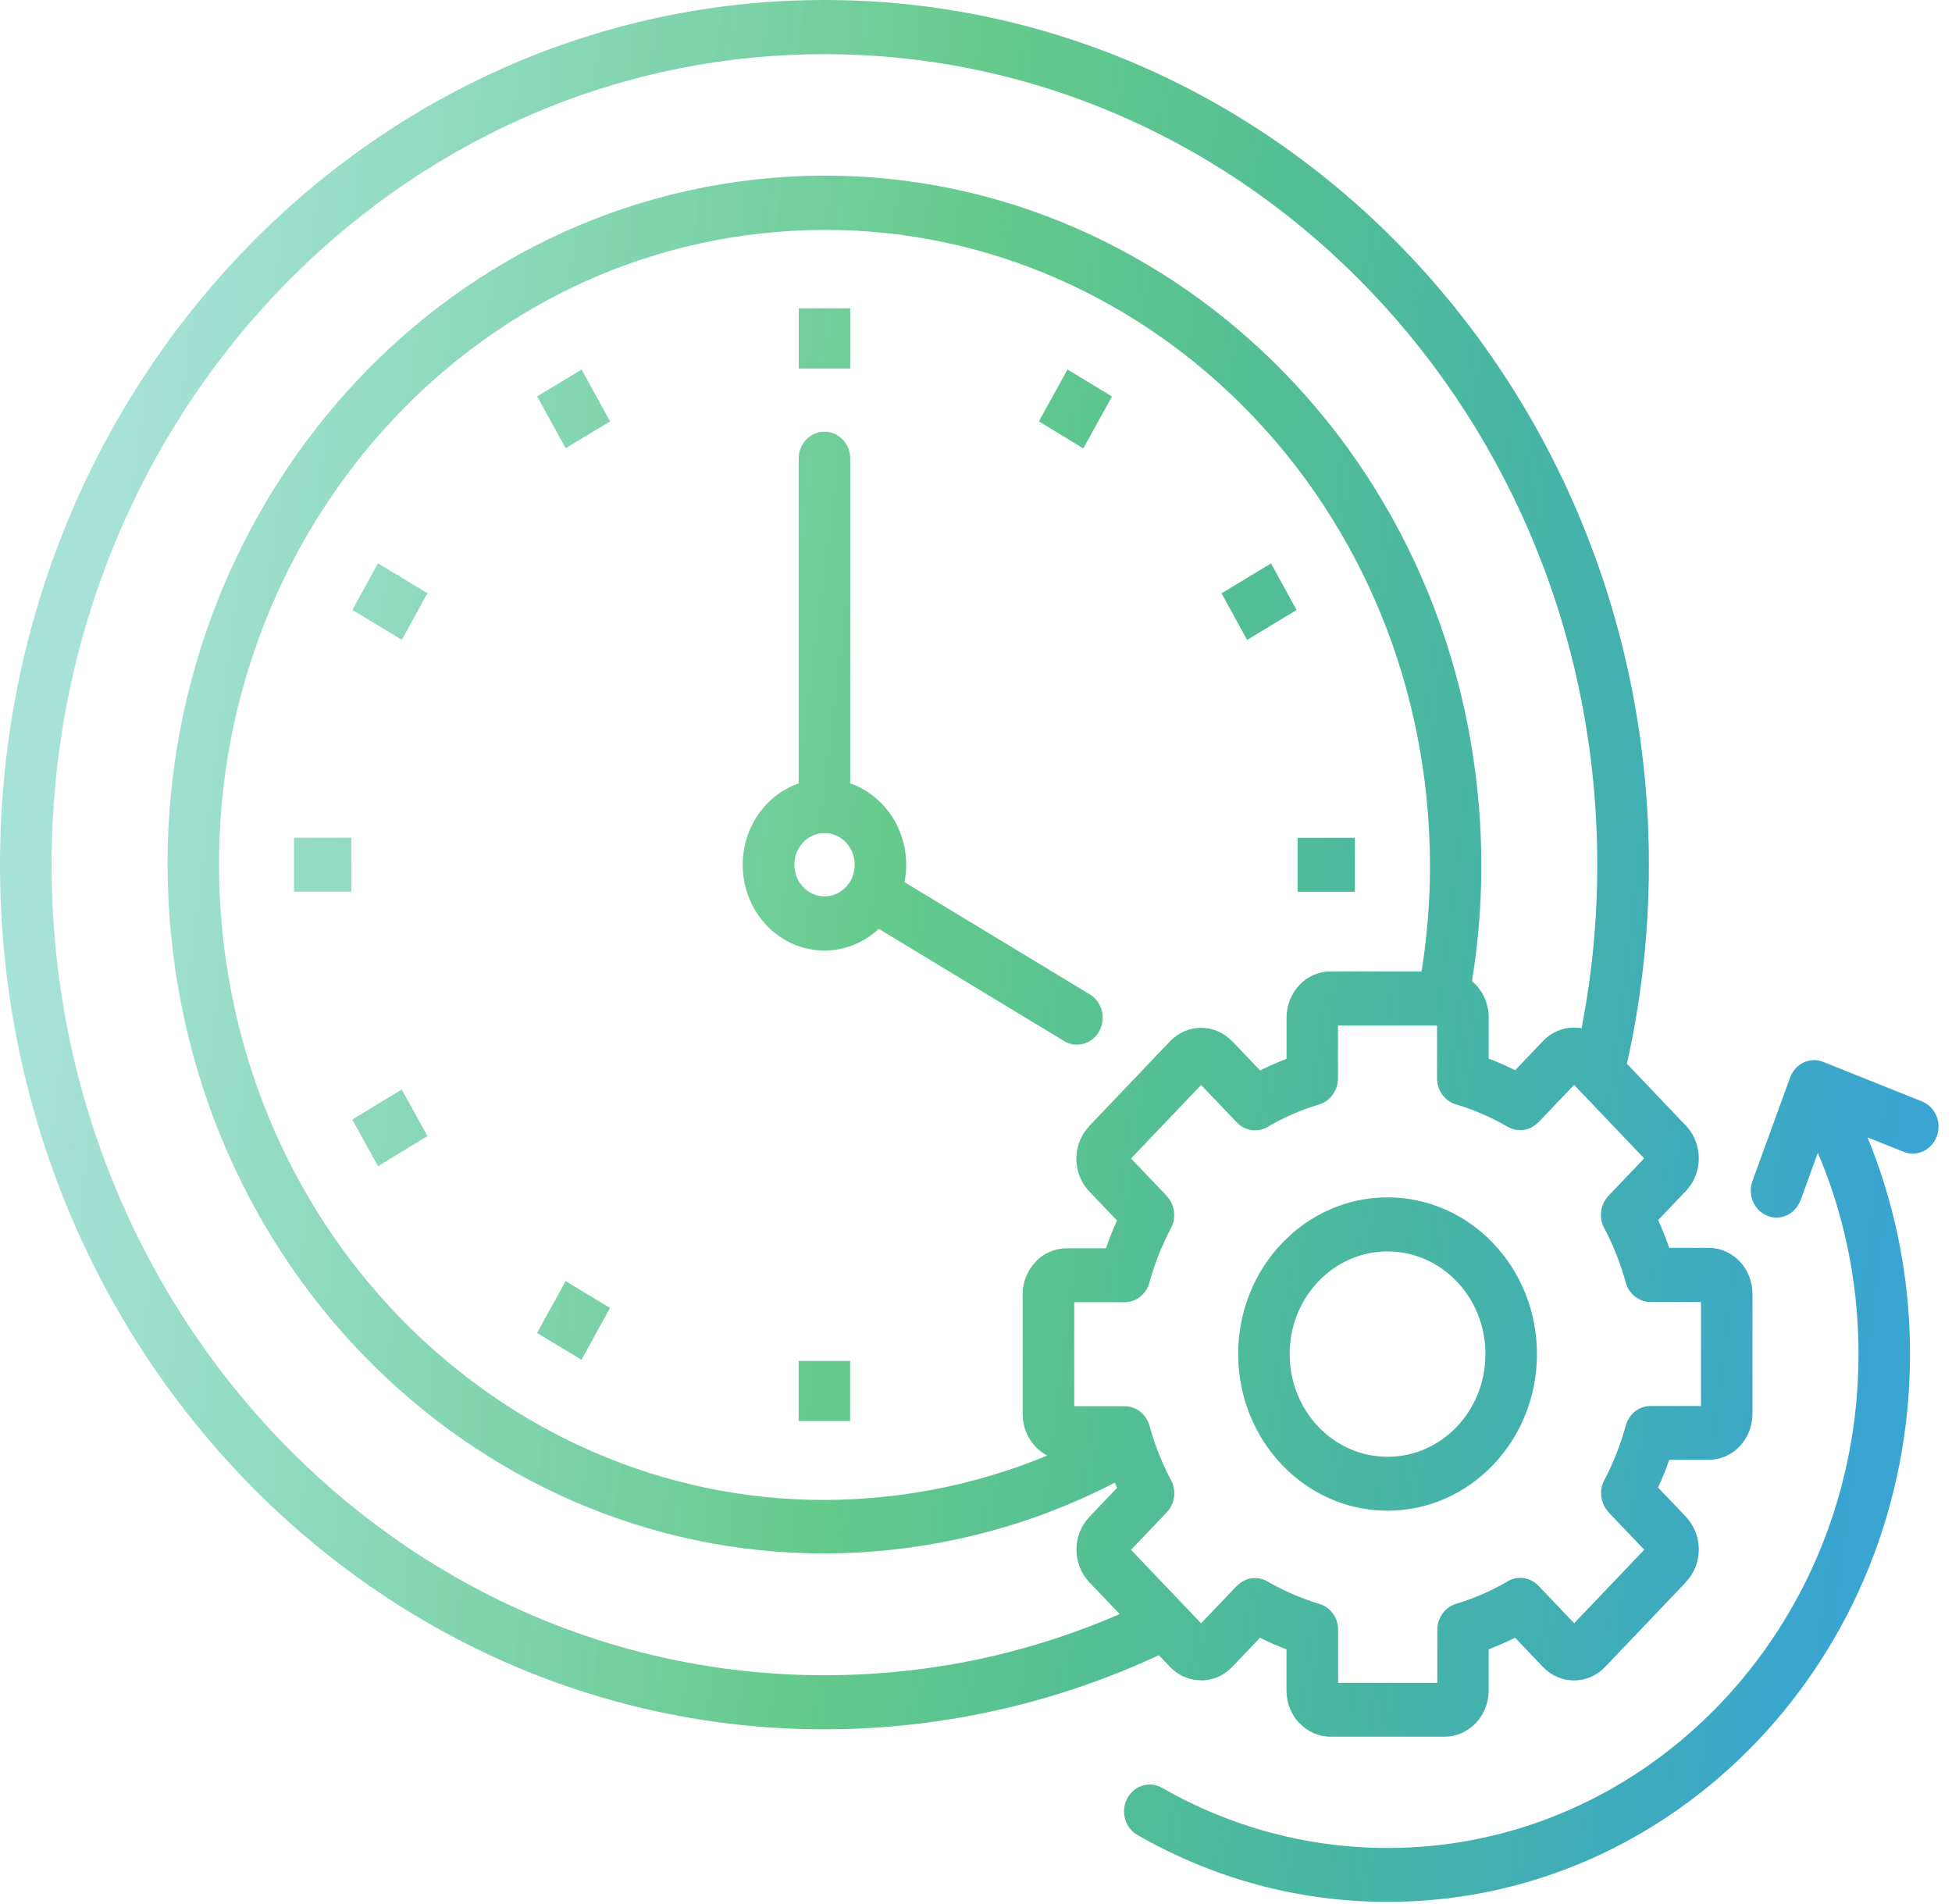 <?xml version="1.0" encoding="UTF-8"?> <svg xmlns="http://www.w3.org/2000/svg" width="121" height="118" viewBox="0 0 121 118" fill="none"><path fill-rule="evenodd" clip-rule="evenodd" d="M89.085 63.555H82.939V66.832C82.939 67.558 82.481 68.23 81.783 68.443C81.215 68.612 80.668 68.814 80.142 69.043C79.627 69.267 79.142 69.513 78.679 69.775C78.059 70.207 77.215 70.136 76.668 69.562L74.455 67.241L70.111 71.796L72.325 74.117L72.319 74.122C72.809 74.636 72.939 75.449 72.585 76.116C72.309 76.635 72.059 77.186 71.825 77.765C71.616 78.295 71.429 78.846 71.272 79.414C71.106 80.152 70.475 80.703 69.72 80.703H66.59V87.148H69.72C70.413 87.148 71.054 87.628 71.257 88.365C71.418 88.961 71.611 89.534 71.83 90.086C72.043 90.626 72.278 91.134 72.528 91.621C72.939 92.27 72.871 93.155 72.324 93.728L70.111 96.05L74.454 100.604L76.668 98.283L76.673 98.289C77.163 97.775 77.939 97.639 78.574 98.01C79.069 98.3 79.595 98.562 80.147 98.802C80.653 99.02 81.179 99.217 81.72 99.381C82.423 99.556 82.949 100.216 82.949 101.008V104.291H89.095V101.008C89.095 100.282 89.554 99.61 90.251 99.397C90.819 99.228 91.366 99.026 91.892 98.797C92.408 98.573 92.892 98.327 93.356 98.065C93.976 97.633 94.819 97.704 95.366 98.278L97.58 100.599L101.924 96.044L99.71 93.723L99.715 93.718C99.226 93.204 99.095 92.391 99.45 91.724C99.726 91.206 99.976 90.654 100.205 90.075C100.413 89.545 100.601 88.994 100.757 88.426C100.923 87.688 101.554 87.137 102.309 87.137H105.439V80.692H102.309C101.616 80.692 100.976 80.212 100.773 79.475C100.611 78.879 100.418 78.306 100.2 77.754C99.986 77.213 99.752 76.706 99.502 76.219C99.09 75.57 99.158 74.685 99.705 74.112L101.918 71.79L97.575 67.236L95.361 69.557L95.356 69.551C94.866 70.065 94.09 70.201 93.455 69.83C92.96 69.54 92.434 69.278 91.882 69.038C91.377 68.82 90.851 68.623 90.309 68.459C89.606 68.284 89.08 67.624 89.08 66.832V63.549L89.085 63.555ZM90.304 79.42C91.403 80.573 92.08 82.162 92.08 83.92C92.08 85.679 91.403 87.268 90.304 88.421C89.205 89.573 87.689 90.283 86.012 90.283C84.335 90.283 82.819 89.573 81.72 88.421C80.621 87.268 79.944 85.679 79.944 83.92C79.944 82.162 80.621 80.573 81.72 79.42C82.819 78.268 84.335 77.558 86.012 77.558C87.689 77.558 89.205 78.268 90.304 79.42ZM86.012 74.205C88.569 74.205 90.887 75.291 92.559 77.05C94.236 78.809 95.272 81.233 95.272 83.915C95.272 86.597 94.236 89.027 92.559 90.78C90.882 92.538 88.569 93.625 86.012 93.625C83.455 93.625 81.137 92.538 79.465 90.78C77.788 89.021 76.751 86.597 76.751 83.915C76.751 81.233 77.788 78.803 79.465 77.05C81.142 75.291 83.455 74.205 86.012 74.205ZM71.829 102.582C68.793 103.996 65.59 105.11 62.262 105.886C58.652 106.727 54.918 107.175 51.105 107.175C36.996 107.175 24.22 101.178 14.969 91.478C5.719 81.778 0 68.388 0 53.587C0 38.787 5.719 25.396 14.969 15.696C24.22 5.996 36.996 0 51.105 0C65.215 0 77.991 5.997 87.241 15.696C96.492 25.396 102.211 38.793 102.211 53.587C102.211 55.854 102.075 58.087 101.815 60.283C101.586 62.2 101.263 64.084 100.846 65.924L104.508 69.764C104.549 69.807 104.591 69.857 104.627 69.9C105.08 70.441 105.304 71.113 105.304 71.784C105.304 72.516 105.039 73.248 104.508 73.805L102.784 75.613C102.914 75.897 103.034 76.181 103.148 76.465C103.263 76.754 103.367 77.044 103.471 77.333H105.909C106.659 77.333 107.341 77.655 107.836 78.169C108.325 78.682 108.632 79.403 108.632 80.189V87.617C108.632 88.403 108.325 89.119 107.836 89.637C107.341 90.156 106.659 90.473 105.909 90.473H103.471C103.372 90.768 103.263 91.052 103.148 91.341C103.034 91.625 102.914 91.909 102.784 92.193L104.508 94.001C104.549 94.045 104.591 94.094 104.627 94.143C105.08 94.684 105.304 95.355 105.304 96.027C105.304 96.754 105.039 97.485 104.508 98.042L104.502 98.048L104.508 98.053L99.497 103.307C98.966 103.864 98.268 104.143 97.57 104.143C96.872 104.143 96.174 103.864 95.643 103.307L93.919 101.499C93.648 101.636 93.377 101.761 93.106 101.876C92.831 101.996 92.554 102.106 92.278 102.215V104.771C92.278 105.557 91.971 106.272 91.481 106.791C91.44 106.835 91.393 106.879 91.346 106.917C90.867 107.359 90.237 107.632 89.554 107.632H82.471C81.726 107.632 81.044 107.31 80.549 106.791L80.544 106.797C80.049 106.278 79.747 105.562 79.747 104.776V102.22C79.466 102.116 79.195 102.002 78.919 101.882C78.648 101.761 78.377 101.636 78.106 101.499L76.382 103.307C76.341 103.351 76.294 103.394 76.252 103.433C75.737 103.908 75.096 104.143 74.455 104.143V104.137C73.752 104.137 73.054 103.859 72.528 103.307L71.835 102.581L71.829 102.582ZM88.111 60.203H82.475C81.725 60.203 81.043 60.525 80.548 61.038L80.553 61.044L80.548 61.049C80.053 61.568 79.751 62.278 79.751 63.065V65.62C79.47 65.724 79.199 65.839 78.923 65.959C78.652 66.079 78.382 66.205 78.111 66.341L76.387 64.534L76.381 64.539L76.376 64.534C75.845 63.977 75.147 63.698 74.454 63.698C73.756 63.698 73.058 63.977 72.527 64.534L67.517 69.787L67.522 69.793L67.517 69.798C66.986 70.355 66.72 71.087 66.72 71.813C66.72 72.545 66.986 73.277 67.517 73.834L69.241 75.642C69.111 75.926 68.991 76.21 68.876 76.494C68.762 76.783 68.658 77.073 68.553 77.362H66.116C65.366 77.362 64.684 77.684 64.189 78.198L64.194 78.203C63.699 78.722 63.392 79.437 63.392 80.218V87.646C63.392 88.361 63.647 89.022 64.074 89.524C64.111 89.574 64.152 89.617 64.194 89.666C64.402 89.885 64.647 90.065 64.913 90.207C64.064 90.557 63.205 90.879 62.324 91.163C59.98 91.933 57.532 92.468 55.007 92.741C44.699 93.872 34.928 90.513 27.471 84.167C20.012 77.826 14.856 68.499 13.783 57.69C12.704 46.882 15.908 36.636 21.96 28.817C28.006 20.996 36.902 15.589 47.21 14.464C57.518 13.333 67.289 16.692 74.746 23.038C82.205 29.379 87.361 38.706 88.434 49.515C88.637 51.563 88.689 53.589 88.596 55.577C88.523 57.144 88.361 58.695 88.117 60.214L88.111 60.203ZM69.105 91.895C69.152 91.998 69.199 92.102 69.246 92.206L67.522 94.014C66.991 94.571 66.725 95.303 66.725 96.034C66.725 96.766 66.991 97.498 67.522 98.055L69.407 100.032C66.892 101.124 64.277 101.993 61.579 102.626C58.225 103.407 54.725 103.822 51.105 103.822C37.876 103.822 25.897 98.197 17.231 89.11C8.559 80.017 3.2 67.462 3.2 53.59C3.2 39.718 8.564 27.158 17.231 18.07C25.902 8.977 37.876 3.358 51.105 3.358C64.335 3.358 76.313 8.983 84.98 18.07C93.652 27.163 99.011 39.718 99.011 53.59C99.011 55.726 98.886 57.823 98.641 59.882C98.485 61.181 98.287 62.465 98.037 63.726C97.88 63.699 97.724 63.683 97.573 63.683C96.875 63.683 96.177 63.961 95.646 64.518L93.922 66.326C93.651 66.189 93.38 66.064 93.11 65.944C92.834 65.824 92.558 65.714 92.281 65.605V63.049C92.281 62.263 91.974 61.547 91.485 61.029C91.406 60.947 91.328 60.876 91.245 60.805C91.516 59.134 91.698 57.43 91.776 55.709C91.875 53.552 91.823 51.362 91.599 49.15C90.433 37.425 84.844 27.305 76.75 20.424C68.656 13.543 58.062 9.895 46.88 11.118C35.698 12.341 26.047 18.201 19.485 26.689C12.922 35.175 9.443 46.284 10.61 58.008C11.776 69.733 17.365 79.854 25.459 86.735C33.553 93.616 44.147 97.264 55.328 96.041C58.083 95.74 60.74 95.156 63.271 94.332C65.292 93.671 67.24 92.851 69.099 91.89L69.105 91.895ZM52.704 21.16V19.112H49.511V22.837H52.704V21.16ZM37.021 24.671L36.053 22.902L33.297 24.562L35.063 27.779L37.818 26.119L37.026 24.671H37.021ZM25.115 35.927L23.428 34.911L21.844 37.8L24.912 39.652L26.495 36.763L25.115 35.933V35.927ZM20.178 51.913H18.224V55.261H21.777V51.913H20.178ZM23.521 68.357L21.834 69.384L23.433 72.273L26.5 70.411L24.902 67.522L23.521 68.357ZM34.261 80.842L33.292 82.611L36.047 84.271L37.813 81.055L35.058 79.394L34.266 80.842H34.261ZM49.506 86.019V88.067H52.699V84.342H49.506V86.019ZM82.033 55.267H83.986V51.919H80.434V55.267H82.033ZM78.684 38.822L80.371 37.806L78.788 34.917L75.72 36.769L77.304 39.658L78.684 38.828V38.822ZM67.95 26.343L68.929 24.574L66.174 22.897L64.398 26.114L67.153 27.791L67.95 26.343ZM52.434 52.202C52.095 51.847 51.626 51.629 51.111 51.629C50.595 51.629 50.126 51.847 49.788 52.202C49.449 52.557 49.241 53.049 49.241 53.589C49.241 54.13 49.449 54.622 49.788 54.977C50.126 55.332 50.595 55.55 51.111 55.55C51.626 55.55 52.095 55.332 52.434 54.977C52.772 54.622 52.98 54.13 52.98 53.589C52.98 53.049 52.772 52.557 52.434 52.202ZM52.704 48.549C53.46 48.811 54.137 49.259 54.689 49.837C55.605 50.799 56.173 52.126 56.173 53.595C56.173 53.966 56.137 54.321 56.069 54.671L67.559 61.629C68.319 62.093 68.579 63.114 68.137 63.911C67.694 64.709 66.72 64.982 65.96 64.517L54.475 57.565C53.58 58.401 52.397 58.909 51.106 58.909C49.705 58.909 48.439 58.313 47.522 57.352C46.606 56.391 46.038 55.064 46.038 53.595C46.038 52.126 46.606 50.799 47.522 49.837C48.074 49.258 48.751 48.816 49.507 48.549V28.429C49.507 27.506 50.22 26.752 51.106 26.752C51.986 26.752 52.705 27.5 52.705 28.429L52.704 48.549ZM111.611 74.381C111.299 75.244 110.377 75.681 109.554 75.348C108.731 75.02 108.314 74.053 108.632 73.191L110.965 66.779C111.278 65.916 112.2 65.479 113.023 65.812L119.137 68.259C119.96 68.587 120.377 69.553 120.059 70.416C119.746 71.279 118.825 71.716 118.002 71.383L115.762 70.487C116.345 71.907 116.84 73.376 117.236 74.889C117.996 77.778 118.397 80.809 118.397 83.916C118.397 93.293 114.772 101.78 108.913 107.924C103.054 114.068 94.96 117.869 86.017 117.869C83.257 117.869 80.569 117.504 78.001 116.821C75.371 116.116 72.856 115.068 70.507 113.724C69.736 113.282 69.449 112.272 69.871 111.463C70.293 110.655 71.257 110.355 72.028 110.797C74.126 111.999 76.392 112.943 78.788 113.582C81.095 114.2 83.517 114.527 86.017 114.527C94.08 114.527 101.372 111.103 106.657 105.565C111.938 100.027 115.204 92.376 115.204 83.923C115.204 81.083 114.839 78.352 114.162 75.769C113.772 74.278 113.277 72.836 112.683 71.444L111.615 74.382L111.611 74.381Z" fill="url(#paint0_linear_544_3403)"></path><defs><linearGradient id="paint0_linear_544_3403" x1="6.881" y1="21.573" x2="121.923" y2="35.992" gradientUnits="userSpaceOnUse"><stop stop-color="#24B79C" stop-opacity="0.4"></stop><stop offset="0.445" stop-color="#00A741" stop-opacity="0.6"></stop><stop offset="1" stop-color="#3AA4D2"></stop></linearGradient></defs></svg> 